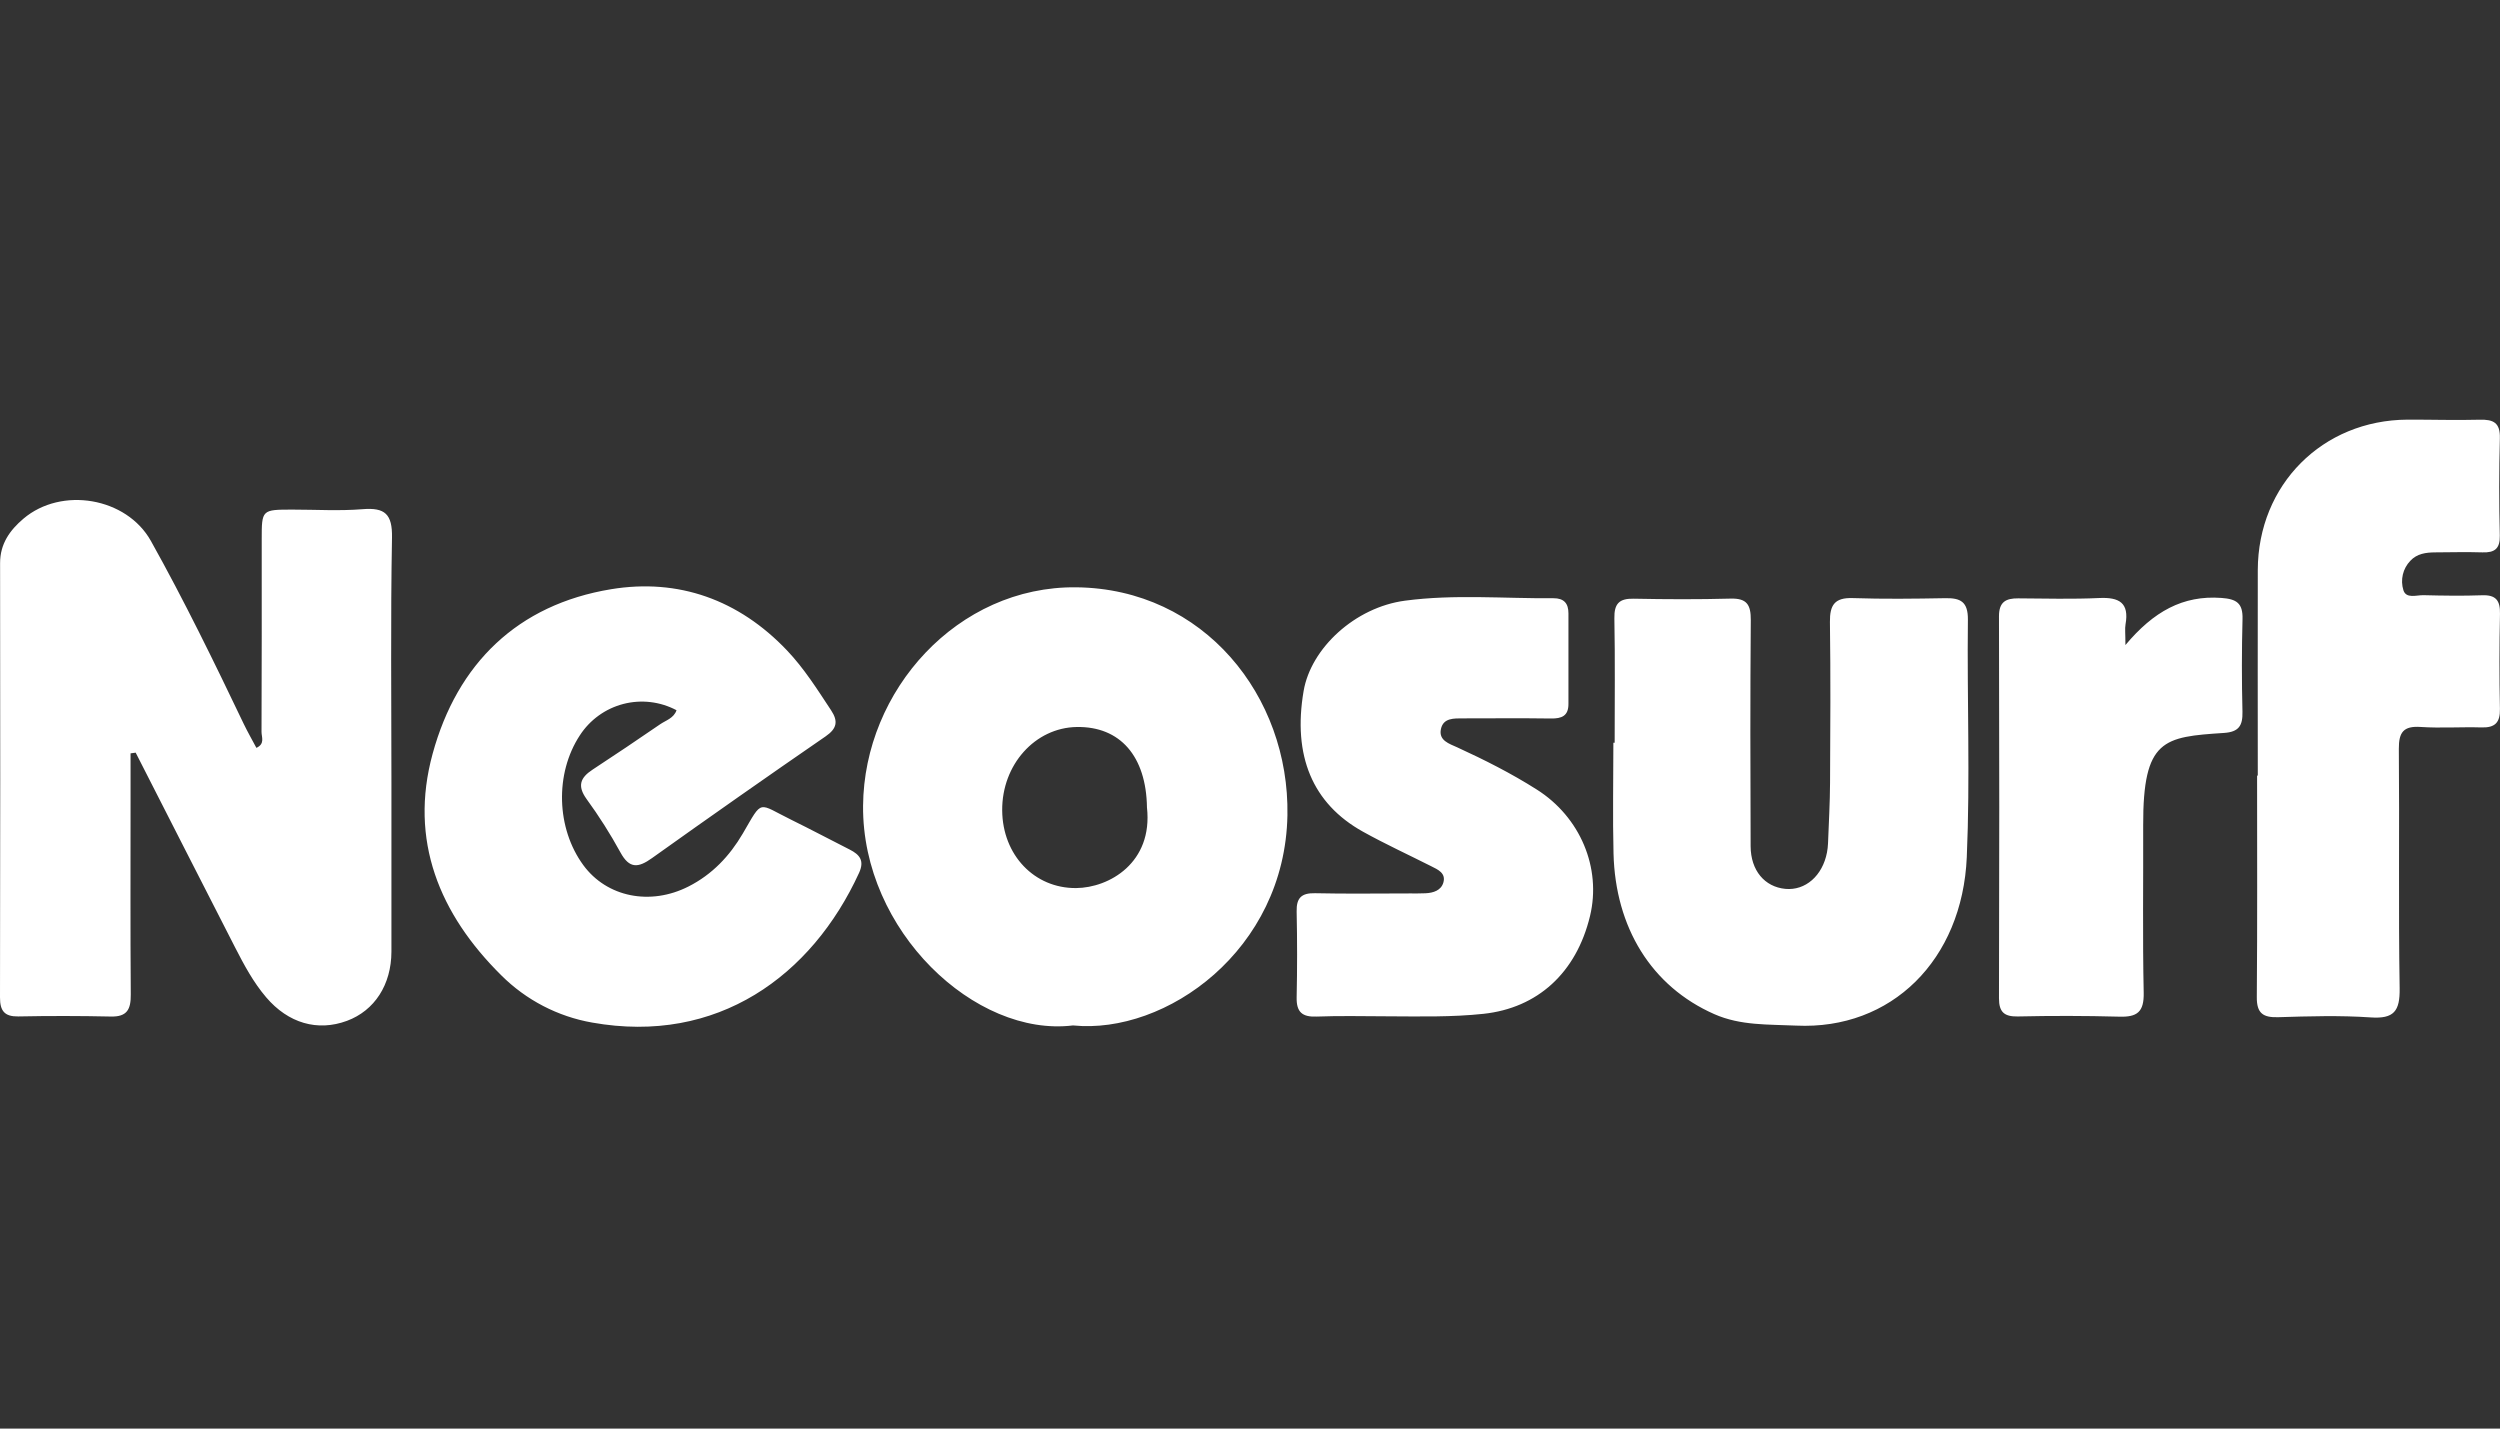 <svg width="140" height="80" viewBox="0 0 140 80" fill="none" xmlns="http://www.w3.org/2000/svg">
<rect x="0" y="0" width="140" height="80" fill="#333333" stroke="none"/>
<path fill-rule="evenodd" clip-rule="evenodd" d="M7.311 42.188V44.797C7.311 48.429 7.296 52.062 7.323 55.694C7.33 56.52 7.122 56.951 6.198 56.926C4.471 56.888 2.744 56.886 1.018 56.921C0.256 56.931 -0.002 56.613 8.40626e-06 55.857C0.017 47.748 0.017 39.639 0.005 31.53C0.005 30.453 0.554 29.69 1.31 29.048C3.443 27.237 7.084 27.851 8.45 30.292C10.32 33.638 11.998 37.085 13.652 40.544C13.869 40.994 14.118 41.428 14.358 41.88C14.853 41.656 14.643 41.268 14.645 40.986C14.662 37.395 14.656 33.806 14.656 30.215C14.656 28.54 14.656 28.538 16.387 28.538C17.692 28.538 19.004 28.62 20.302 28.515C21.557 28.412 21.976 28.785 21.952 30.109C21.869 34.668 21.92 39.23 21.92 43.791C21.92 46.958 21.925 50.126 21.92 53.294C21.915 55.145 20.975 56.594 19.43 57.167C17.779 57.778 16.142 57.3 14.904 55.848C14.186 55.006 13.669 54.038 13.169 53.063C11.307 49.428 9.453 45.786 7.598 42.149L7.311 42.188ZM37.885 39.773C36.97 39.287 35.907 39.162 34.905 39.422C33.903 39.683 33.034 40.31 32.47 41.181C31.068 43.319 31.151 46.383 32.668 48.451C33.981 50.239 36.416 50.736 38.567 49.638C39.88 48.969 40.852 47.948 41.596 46.679C42.738 44.725 42.402 44.971 44.324 45.914C45.417 46.451 46.495 47.026 47.582 47.575C48.144 47.859 48.421 48.198 48.107 48.882C45.462 54.651 40.17 58.515 33.16 57.264C31.236 56.926 29.461 56.003 28.075 54.621C24.608 51.19 22.901 47.064 24.226 42.215C25.61 37.152 28.987 33.859 34.22 32.996C37.997 32.374 41.374 33.587 44.069 36.42C45.032 37.432 45.774 38.614 46.541 39.776C46.949 40.392 46.869 40.799 46.236 41.235C42.977 43.48 39.736 45.753 36.515 48.052C35.739 48.608 35.246 48.658 34.743 47.733C34.176 46.697 33.543 45.7 32.848 44.746C32.315 44.007 32.499 43.548 33.183 43.1C34.452 42.27 35.708 41.423 36.959 40.565C37.289 40.337 37.733 40.222 37.885 39.773ZM64.23 45.216C64.189 42.347 62.726 40.671 60.296 40.712C57.959 40.751 56.102 42.83 56.123 45.382C56.141 47.88 57.923 49.751 60.263 49.732C62.11 49.717 64.573 48.316 64.23 45.216ZM60.086 57.424C54.623 58.098 48.274 52.138 48.332 45.124C48.383 38.657 53.624 32.813 60.273 32.889C67.419 32.969 72.213 38.987 72.096 45.651C71.959 53.219 65.287 57.95 60.086 57.424ZM90.421 41.593C90.421 39.27 90.448 36.947 90.405 34.625C90.39 33.802 90.678 33.51 91.488 33.527C93.297 33.563 95.109 33.571 96.918 33.522C97.824 33.498 98.049 33.867 98.044 34.719C98.01 38.943 98.018 43.165 98.035 47.387C98.04 48.749 98.822 49.666 99.979 49.777C101.1 49.883 102.06 49.045 102.311 47.738C102.341 47.573 102.362 47.404 102.369 47.235C102.411 46.099 102.478 44.959 102.483 43.822C102.5 40.825 102.517 37.826 102.476 34.829C102.464 33.877 102.746 33.458 103.755 33.493C105.478 33.551 107.207 33.53 108.933 33.498C109.793 33.482 110.212 33.698 110.202 34.702C110.151 39.136 110.333 43.575 110.14 48.001C109.89 53.763 105.914 57.687 100.583 57.434C99.028 57.36 97.479 57.444 95.999 56.791C92.469 55.232 90.461 51.937 90.357 47.797C90.306 45.731 90.349 43.661 90.349 41.593H90.421ZM126.436 43.435C126.436 39.596 126.427 35.756 126.436 31.917C126.45 27.144 130.062 23.523 134.82 23.5C136.167 23.495 137.513 23.541 138.857 23.504C139.631 23.482 140.02 23.668 139.992 24.551C139.945 26.364 139.944 28.178 139.989 29.991C140.006 30.733 139.696 30.956 139.017 30.933C138.135 30.906 137.252 30.927 136.368 30.933C135.857 30.937 135.354 31 134.978 31.405C134.772 31.62 134.627 31.886 134.559 32.176C134.491 32.466 134.502 32.769 134.591 33.053C134.746 33.541 135.321 33.322 135.713 33.33C136.805 33.358 137.902 33.375 138.993 33.335C139.767 33.306 140.016 33.621 139.999 34.379C139.96 36.151 139.959 37.923 139.996 39.696C140.013 40.464 139.721 40.76 138.962 40.736C137.826 40.702 136.687 40.785 135.557 40.71C134.6 40.645 134.329 41.001 134.335 41.933C134.375 46.405 134.308 50.878 134.38 55.35C134.4 56.623 134.063 57.066 132.755 56.975C131.039 56.857 129.306 56.91 127.584 56.963C126.734 56.989 126.373 56.75 126.381 55.838C126.415 51.703 126.397 47.57 126.397 43.435H126.436ZM77.776 56.914C76.429 56.914 75.082 56.874 73.738 56.928C72.924 56.962 72.595 56.679 72.612 55.853C72.646 54.25 72.646 52.646 72.612 51.043C72.595 50.283 72.88 50.003 73.644 50.02C75.409 50.061 77.176 50.032 78.943 50.032C79.238 50.032 79.533 50.037 79.826 50.023C80.27 50.003 80.705 49.864 80.831 49.414C80.976 48.891 80.522 48.696 80.144 48.507C78.868 47.862 77.568 47.265 76.323 46.573C73.492 44.999 72.384 42.313 73.003 38.693C73.414 36.293 75.885 34.009 78.679 33.638C81.436 33.27 84.221 33.523 86.994 33.501C87.578 33.498 87.835 33.785 87.833 34.353C87.83 36.04 87.83 37.727 87.833 39.415C87.837 40.094 87.455 40.245 86.854 40.236C85.216 40.212 83.575 40.229 81.934 40.229C81.423 40.229 80.826 40.199 80.693 40.823C80.551 41.47 81.162 41.649 81.605 41.851C83.135 42.553 84.634 43.31 86.056 44.212C88.492 45.752 89.689 48.6 89.041 51.298C88.275 54.481 86.102 56.452 83.068 56.775C81.305 56.963 79.541 56.921 77.776 56.914ZM119.022 36.125C120.596 34.247 122.239 33.325 124.401 33.484C125.245 33.546 125.607 33.775 125.581 34.671C125.536 36.4 125.535 38.129 125.578 39.858C125.595 40.631 125.382 40.991 124.536 41.045C121.168 41.268 120.003 41.382 120.018 46.227C120.029 49.347 119.982 52.469 120.047 55.59C120.071 56.673 119.682 56.967 118.666 56.933C116.774 56.882 114.882 56.879 112.99 56.922C112.247 56.934 111.941 56.686 111.943 55.901C111.964 48.773 111.964 41.645 111.943 34.517C111.941 33.705 112.325 33.503 113.021 33.508C114.535 33.518 116.051 33.559 117.561 33.489C118.673 33.438 119.246 33.753 119.029 34.965C118.987 35.208 119.024 35.465 119.024 36.124" fill="white"/>
</svg>
